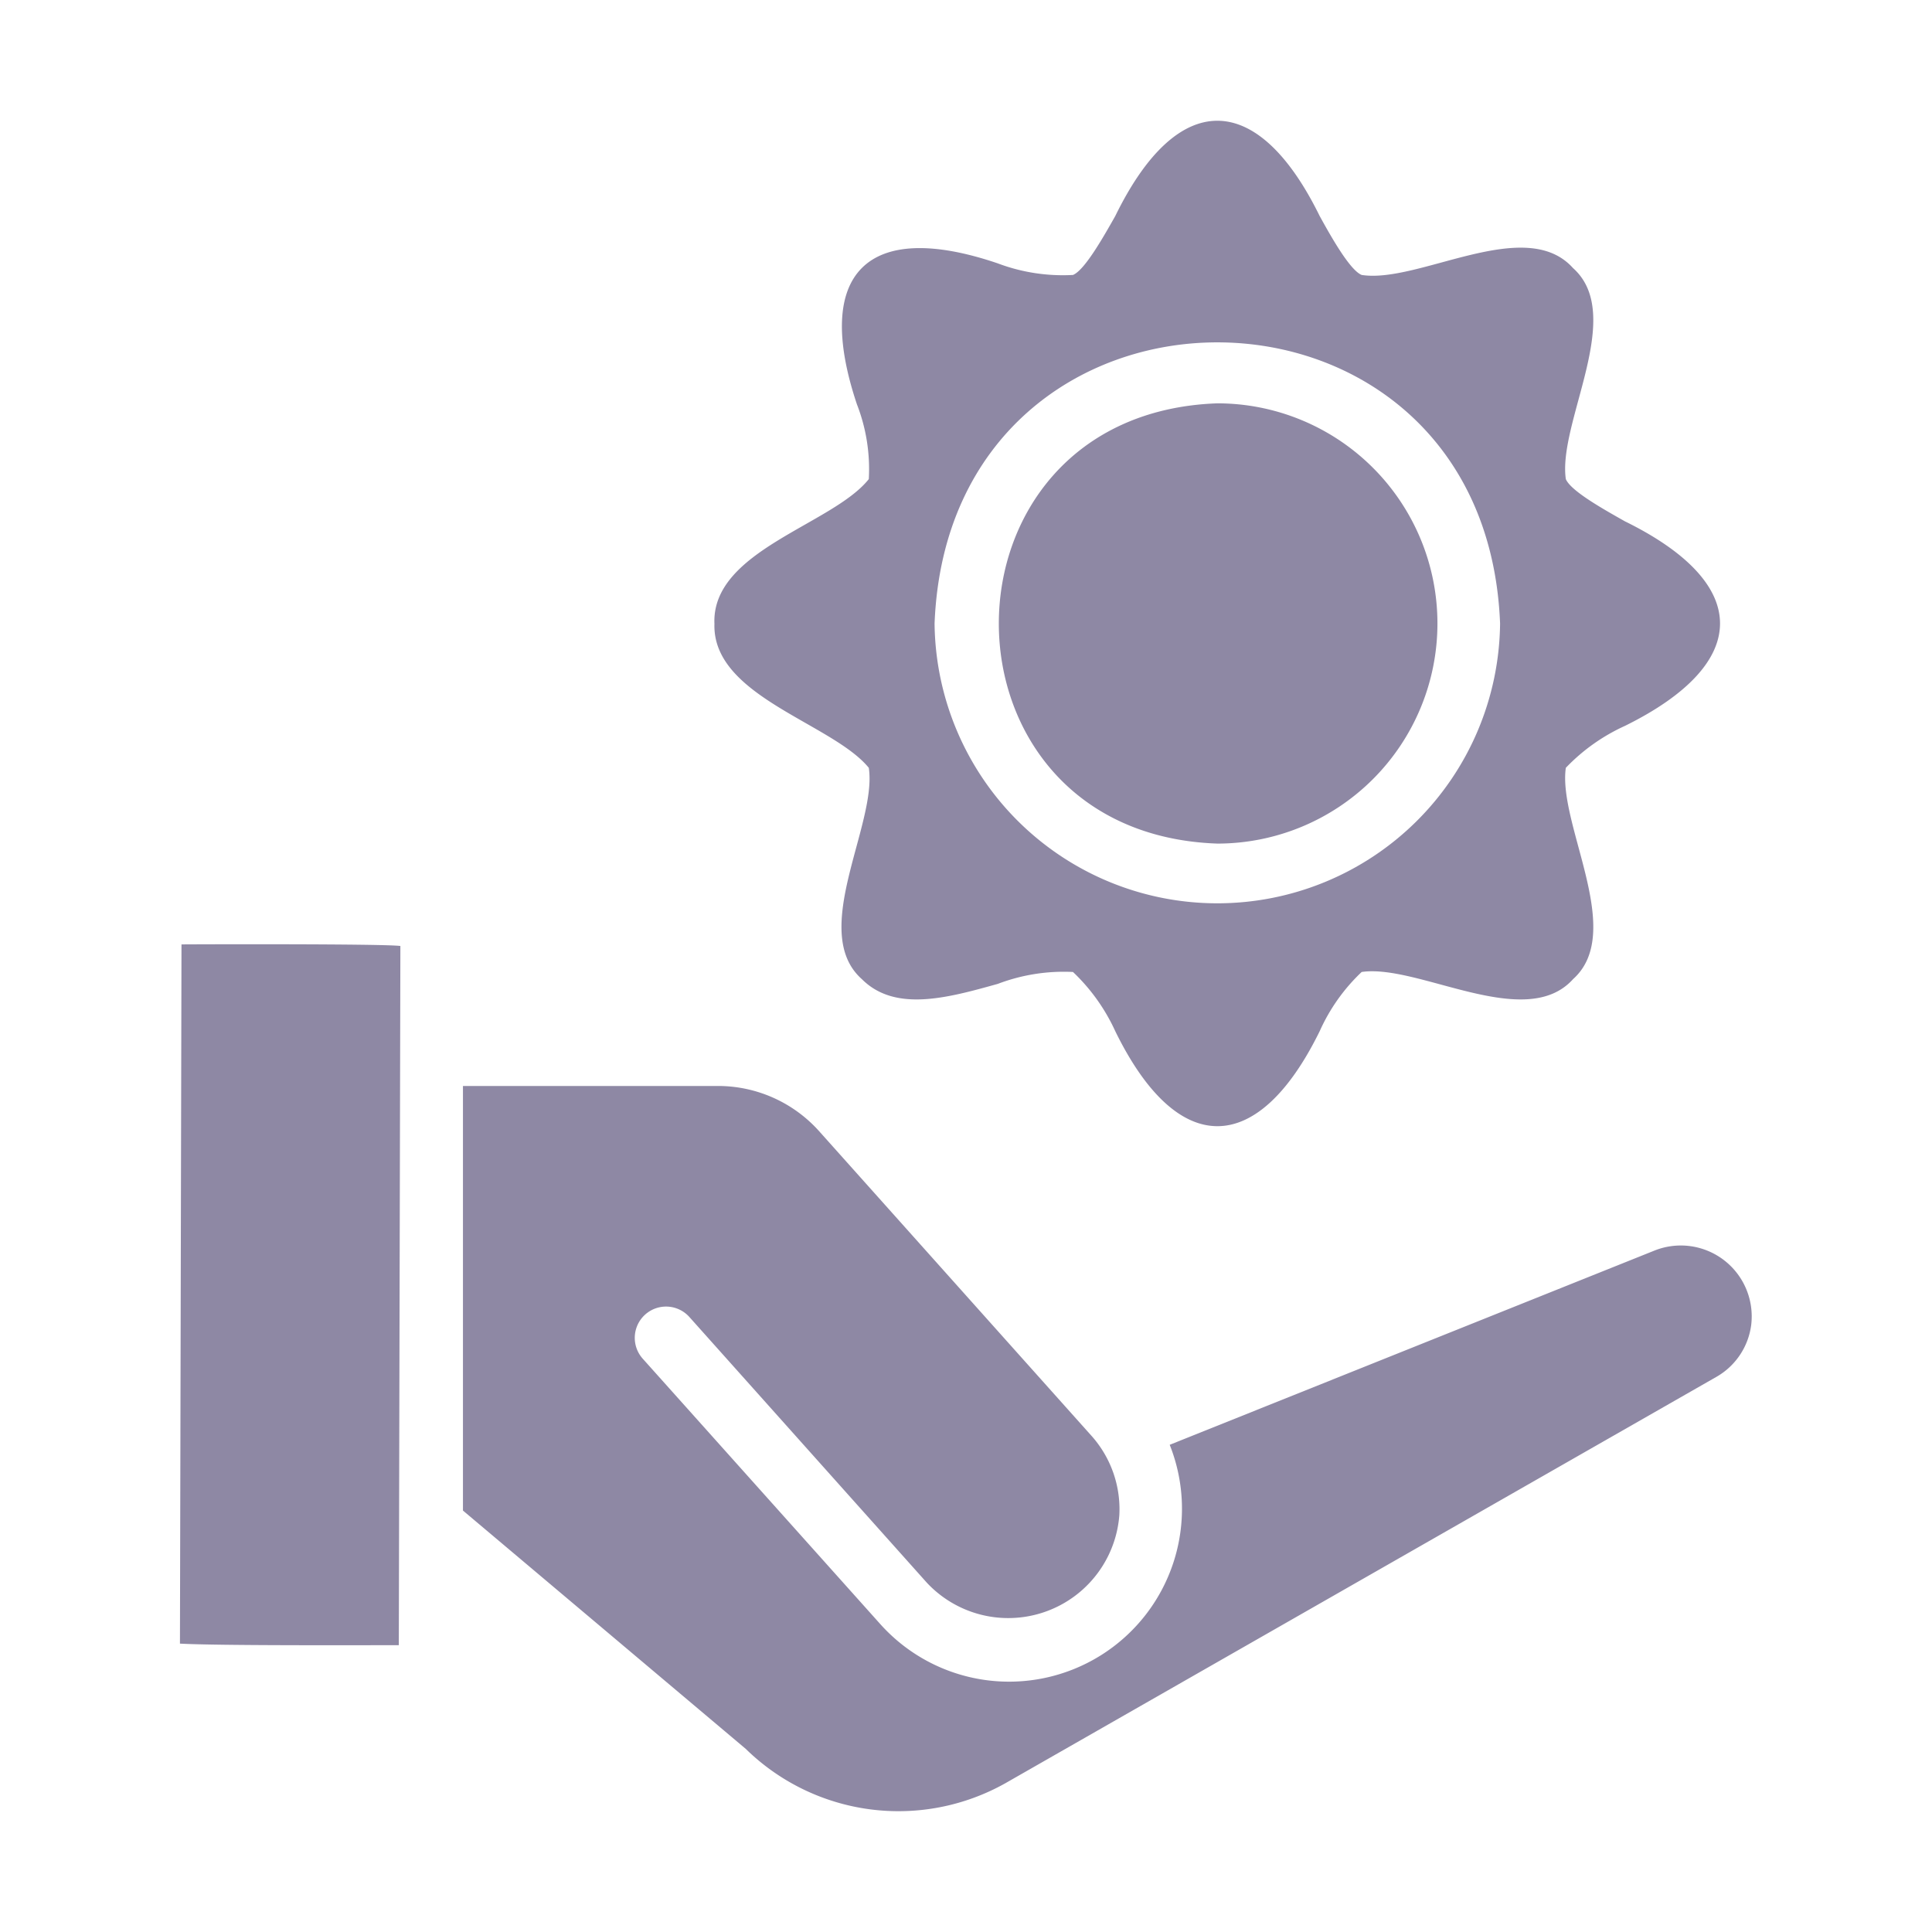 <svg xmlns="http://www.w3.org/2000/svg" version="1.1" xmlns:xlink="http://www.w3.org/1999/xlink" xmlns:svgjs="http://svgjs.com/svgjs" width="512" height="512" x="0" y="0" viewBox="0 0 64 64" style="enable-background:new 0 0 512 512" xml:space="preserve"><g><linearGradient id="a" x1="5.96" x2="58.04" y1="32" y2="32" gradientUnits="userSpaceOnUse"><stop stop-opacity="1" stop-color="#8e88a4" offset="0"></stop><stop stop-opacity="1" stop-color="#8e88a4" offset="1"></stop></linearGradient><path fill="url(#a)" d="m13.263 31.337-.052 23.162c-1.364 0-5.97.018-7.25-.052l.051-23.162c.713-.006 6.722-.022 7.25.052zm41.563 10.082-16.078 6.442a5.727 5.727 0 0 1-9.584 5.943l-7.873-8.796a1.036 1.036 0 0 1 1.546-1.38l7.862 8.797a3.69 3.69 0 0 0 6.38-2.23 3.647 3.647 0 0 0-.934-2.645L27.13 37.467a4.499 4.499 0 0 0-3.33-1.493h-8.464v14.065l9.367 7.894a7.232 7.232 0 0 0 8.599 1.14L56.859 45.61a2.321 2.321 0 0 0 1.152-1.722 2.349 2.349 0 0 0-3.185-2.469zm-31.16-20.766c-.09-2.42 3.915-3.272 5.114-4.782a5.912 5.912 0 0 0-.394-2.479c-1.455-4.346.342-6.139 4.668-4.667a6.112 6.112 0 0 0 2.49.383c.383-.155.995-1.234 1.4-1.95 2.064-4.228 4.715-4.193 6.773 0 .394.716 1.006 1.795 1.39 1.95 1.885.296 5.418-1.995 7.001-.228 1.753 1.561-.51 5.117-.238 6.991.166.394 1.245.996 1.96 1.4 4.215 2.071 4.18 4.71 0 6.774a6.327 6.327 0 0 0-1.96 1.39c-.269 1.88 1.989 5.436.239 7.001-1.579 1.754-5.128-.513-7.002-.238a6.158 6.158 0 0 0-1.39 1.96c-2.064 4.205-4.725 4.19-6.773 0a6.322 6.322 0 0 0-1.4-1.96 6.154 6.154 0 0 0-2.49.394c-1.67.467-3.402.944-4.502-.155-1.765-1.565.511-5.124.228-7.002-1.216-1.487-5.202-2.368-5.113-4.782zm7.293 0a9.367 9.367 0 0 0 18.733 0c-.489-12.414-18.243-12.417-18.733 0zm9.366 7.292a7.292 7.292 0 0 0 0-14.584c-9.65.343-9.65 14.247 0 14.584z" data-original="url(#a)"></path></g></svg>